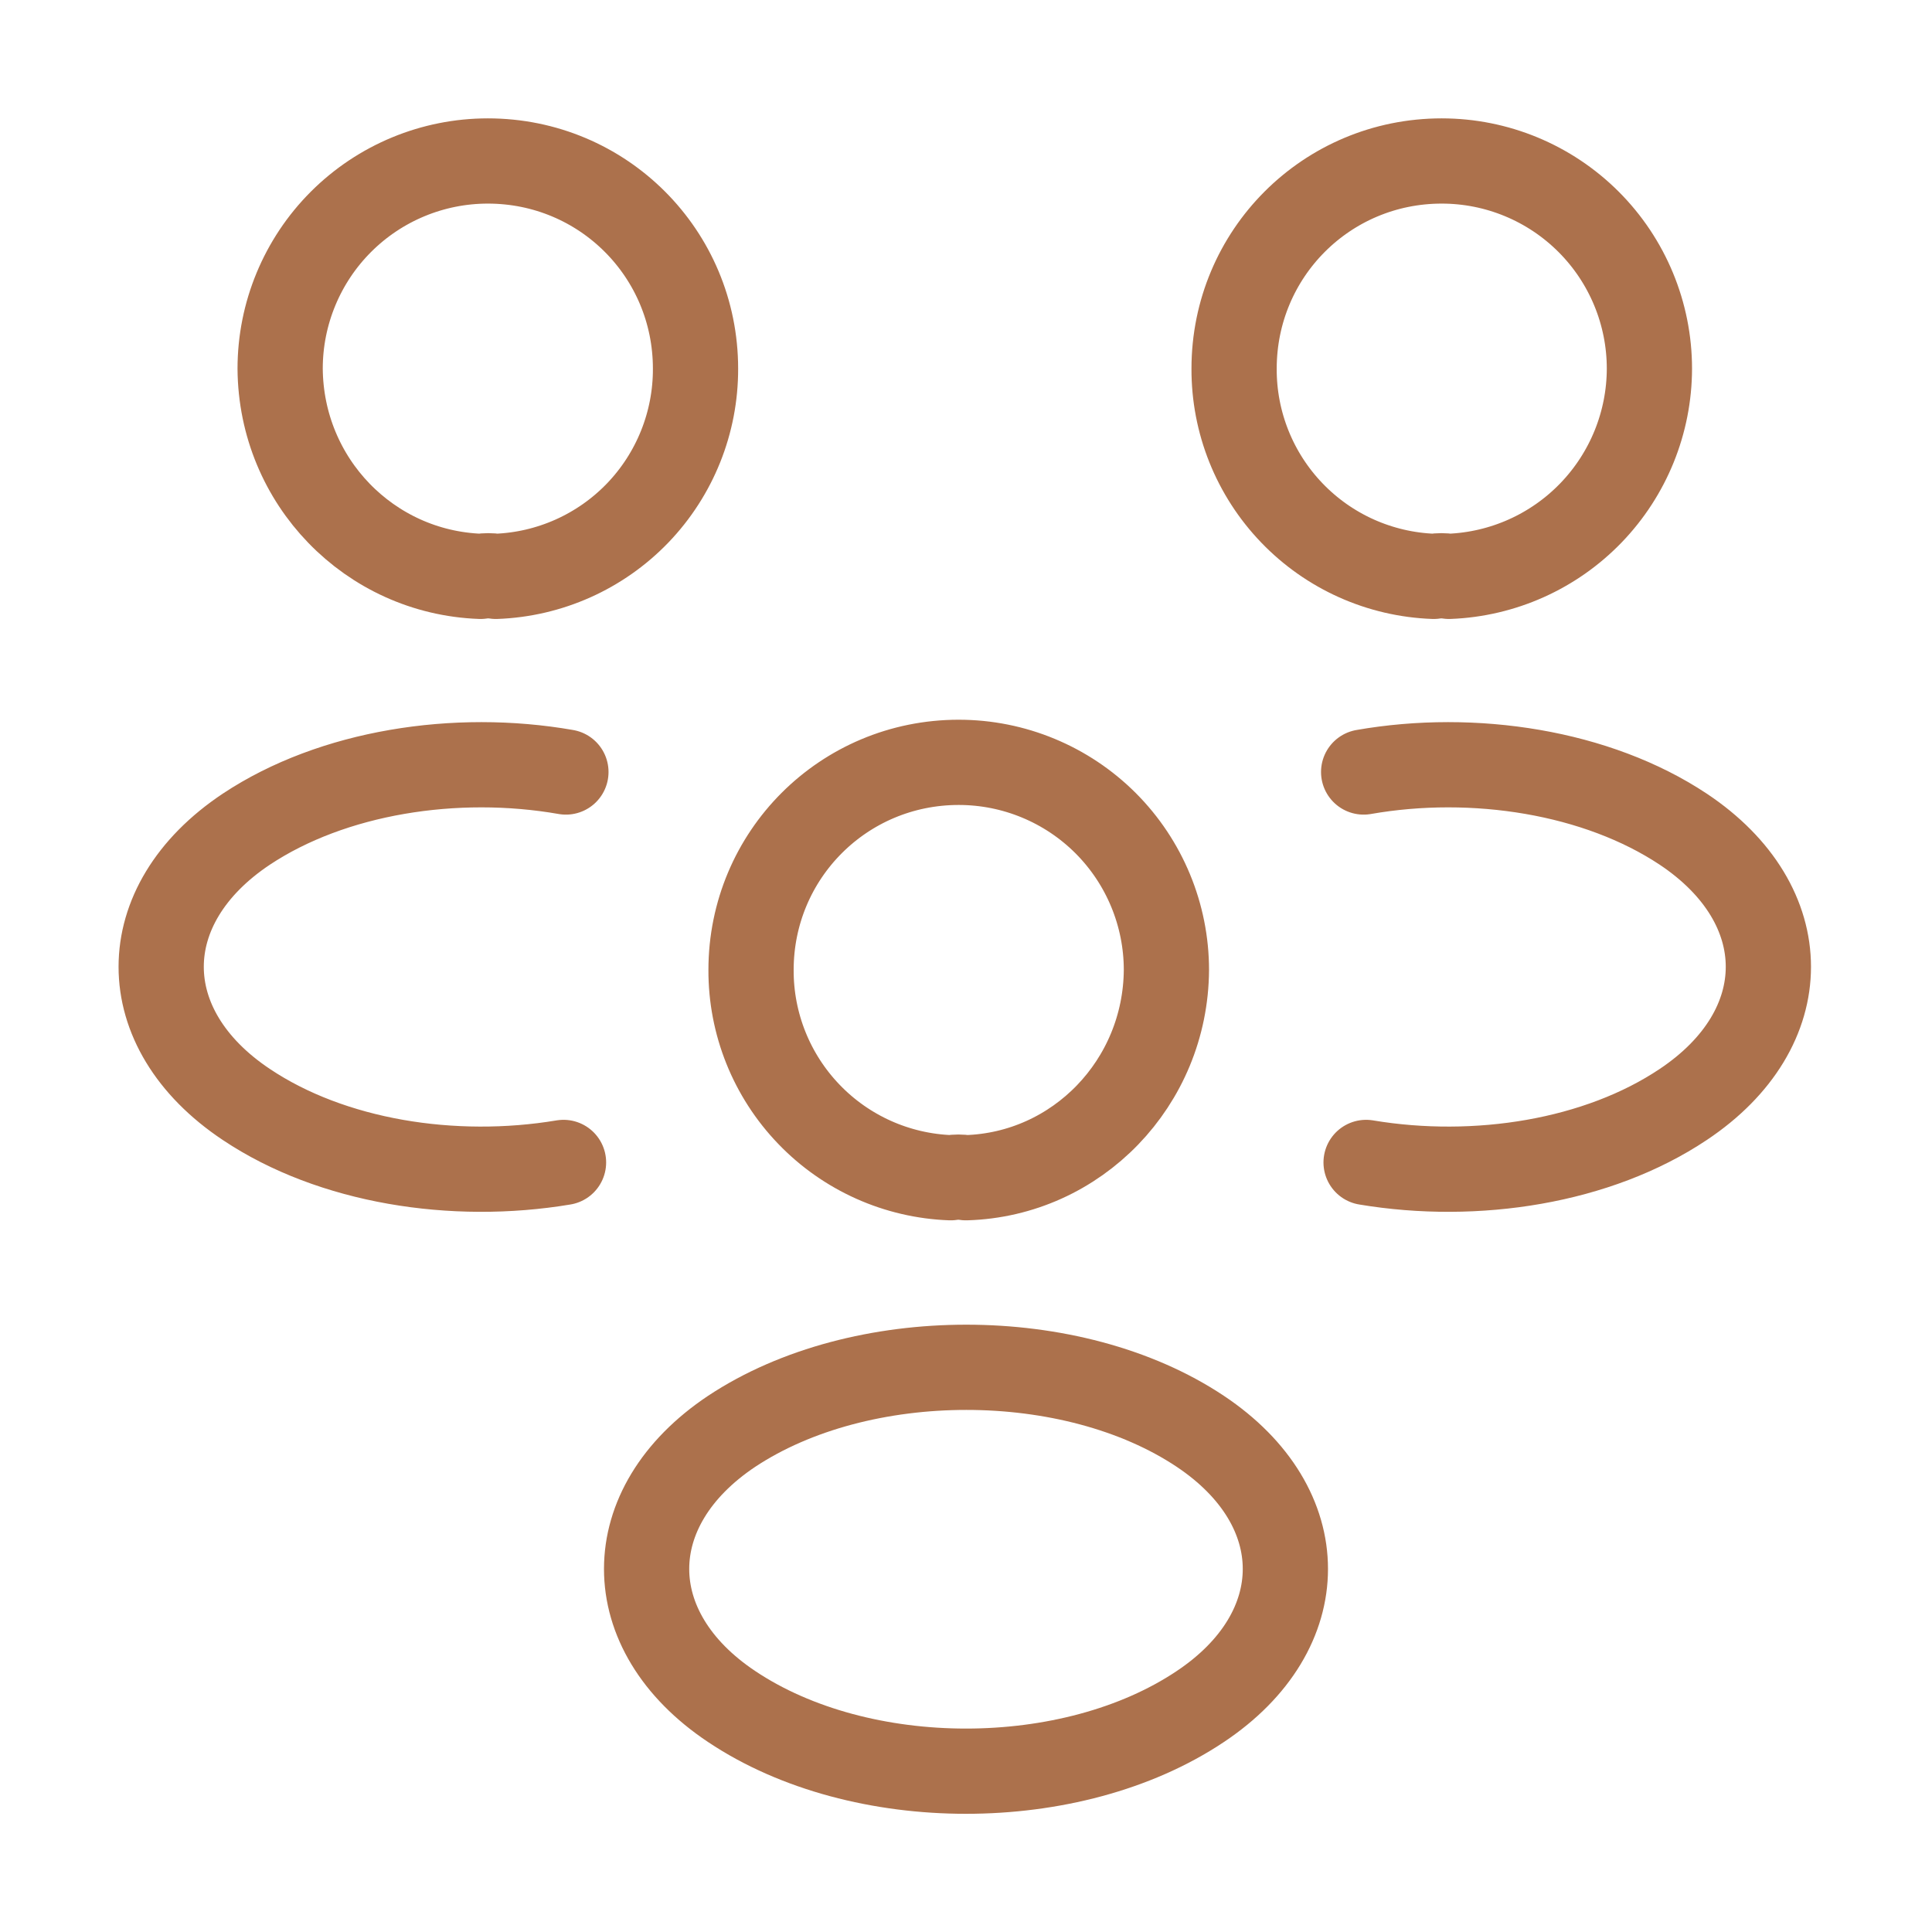 <?xml version="1.0" encoding="UTF-8"?> <svg xmlns="http://www.w3.org/2000/svg" width="34" height="34" viewBox="0 0 34 34" fill="none"> <path d="M24.041 20.457C25.982 20.782 28.121 20.442 29.622 19.437C31.62 18.105 31.62 15.923 29.622 14.592C28.107 13.586 25.939 13.246 23.998 13.586M9.917 20.457C7.976 20.782 5.837 20.442 4.335 19.437C2.337 18.105 2.337 15.923 4.335 14.592C5.851 13.586 8.018 13.246 9.959 13.586M25.5 10.143C25.411 10.129 25.32 10.129 25.231 10.143C24.285 10.109 23.39 9.709 22.735 9.027C22.079 8.345 21.714 7.434 21.718 6.488C21.718 4.462 23.347 2.833 25.372 2.833C26.342 2.833 27.271 3.218 27.957 3.904C28.642 4.589 29.027 5.519 29.027 6.488C29.025 7.435 28.656 8.344 27.999 9.025C27.341 9.707 26.446 10.107 25.5 10.143V10.143ZM8.457 10.143C8.542 10.129 8.642 10.129 8.727 10.143C9.672 10.109 10.567 9.709 11.223 9.027C11.878 8.345 12.243 7.434 12.24 6.488C12.24 4.462 10.611 2.833 8.585 2.833C7.616 2.833 6.686 3.218 6 3.904C5.315 4.589 4.93 5.519 4.93 6.488C4.944 8.472 6.502 10.072 8.457 10.143ZM17 20.726C16.911 20.712 16.82 20.712 16.731 20.726C15.785 20.692 14.89 20.291 14.235 19.609C13.579 18.927 13.214 18.017 13.217 17.071C13.217 15.045 14.847 13.416 16.872 13.416C17.842 13.416 18.771 13.801 19.457 14.486C20.142 15.172 20.527 16.102 20.527 17.071C20.513 19.054 18.955 20.669 17 20.726ZM12.877 25.188C10.88 26.52 10.88 28.702 12.877 30.033C15.144 31.549 18.856 31.549 21.122 30.033C23.12 28.702 23.12 26.52 21.122 25.188C18.87 23.687 15.144 23.687 12.877 25.188Z" stroke="#AC714C" stroke-width="1.5" stroke-linecap="round" stroke-linejoin="round"></path> </svg> 